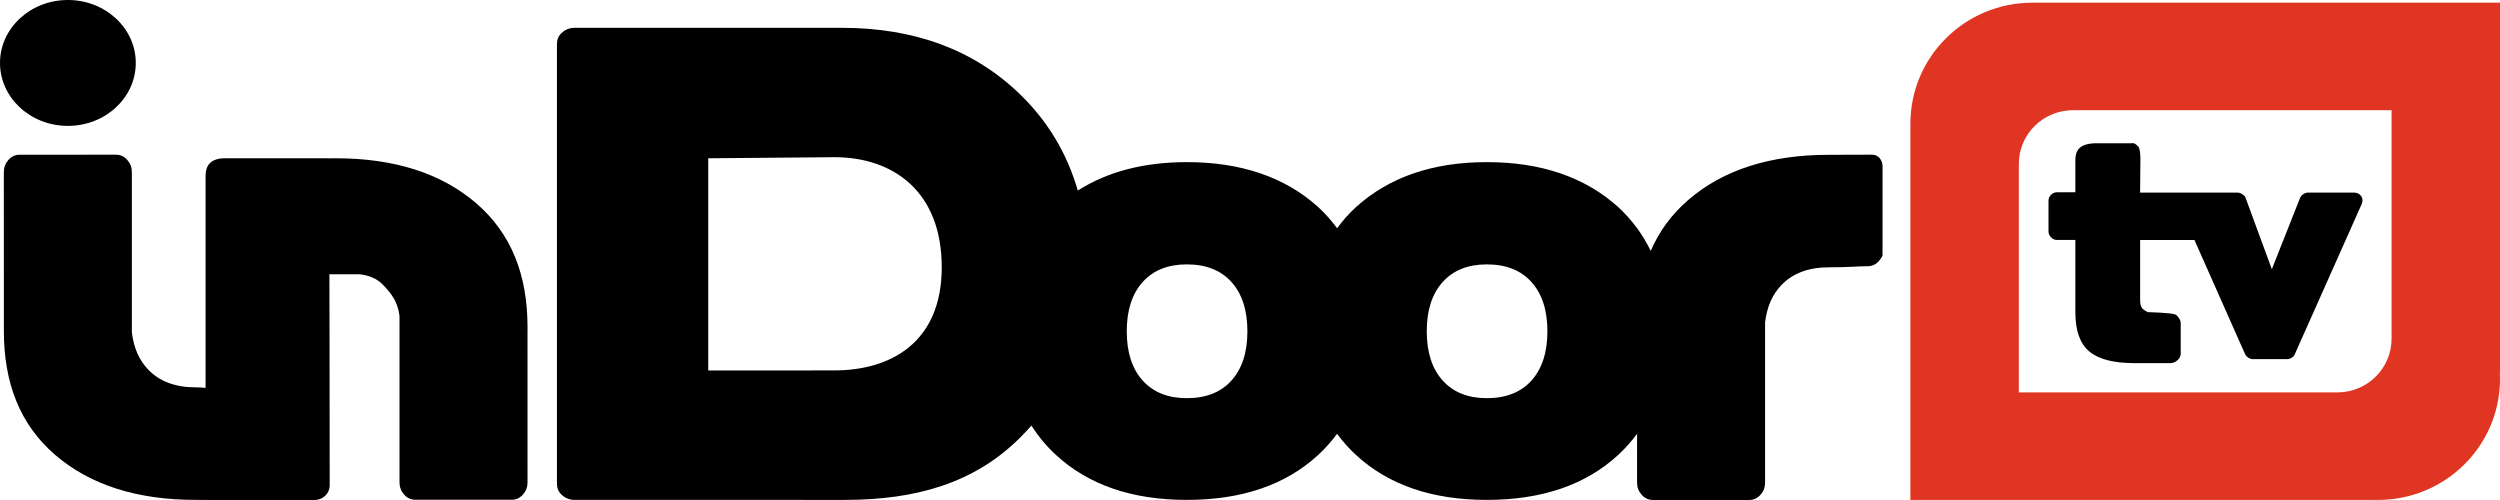 <?xml version="1.0" encoding="utf-8"?>
<!-- Generator: Adobe Illustrator 17.0.0, SVG Export Plug-In . SVG Version: 6.00 Build 0)  -->
<!DOCTYPE svg PUBLIC "-//W3C//DTD SVG 1.1//EN" "http://www.w3.org/Graphics/SVG/1.1/DTD/svg11.dtd">
<svg version="1.1" id="Layer_1" xmlns="http://www.w3.org/2000/svg" xmlns:xlink="http://www.w3.org/1999/xlink" x="0px" y="0px"
	 width="180px" height="36px" viewBox="0 0 180 36" enable-background="new 0 0 180 36" xml:space="preserve">
<g>
	<path fill-rule="evenodd" clip-rule="evenodd" fill="#DF3522" d="M180,0.194h-33.669c-4.851,0-8.783,3.899-8.783,8.708v27.092
		h33.669c4.851,0,8.783-3.899,8.783-8.708c0-0.158-0.005-0.314-0.013-0.47L180,26.802V0.194z M172.193,24.383
		c0,2.137-1.748,3.87-3.904,3.87h-22.934V11.804c0-2.137,1.748-3.87,3.904-3.87h22.934V24.383z"/>
	<g>
		<path fill-rule="evenodd" clip-rule="evenodd" d="M170.006,14.122c-0.118-0.17-0.294-0.255-0.528-0.255h-3.295
			c-0.111,0-0.225,0.038-0.342,0.112c-0.117,0.075-0.197,0.167-0.238,0.276l-2.031,5.129l-1.886-5.129
			c-0.028-0.095-0.104-0.184-0.228-0.266c-0.124-0.082-0.242-0.123-0.352-0.123h-7.018l0.021-2.458c0-0.191-0.022-0.734-0.16-0.864
			c-0.138-0.129-0.268-0.27-0.461-0.23h-2.538c-1.618,0-1.524,0.924-1.524,1.456v2.075h-1.333c-0.152,0-0.29,0.058-0.414,0.174
			c-0.124,0.116-0.187,0.262-0.187,0.439v2.186c0,0.177,0.062,0.327,0.187,0.449c0.124,0.123,0.262,0.184,0.414,0.184h1.333v5.21
			c0,1.321,0.335,2.261,1.005,2.82c0.67,0.558,1.744,0.838,3.222,0.838c0.88,0,2.289,0.003,2.604,0.003s0.581-0.235,0.65-0.351
			c0.069-0.116,0.104-0.228,0.104-0.337V23.26c0-0.232-0.223-0.546-0.403-0.623c-0.271-0.115-1.981-0.169-1.965-0.159
			c0,0-0.312-0.155-0.408-0.285c-0.097-0.129-0.145-0.323-0.145-0.582v-4.332H158l3.644,8.214c0.042,0.095,0.117,0.18,0.228,0.255
			c0.11,0.075,0.221,0.112,0.332,0.112h2.466c0.11,0,0.224-0.038,0.342-0.112c0.117-0.075,0.19-0.16,0.218-0.255l4.807-10.789
			C170.134,14.487,170.123,14.293,170.006,14.122z"/>
		<path fill-rule="evenodd" clip-rule="evenodd" d="M134.765,11.137c-0.728,0.002-1.222,0.009-3.082,0.009
			c-4.232,0-7.603,1.079-10.113,3.237c-1.214,1.045-2.111,2.274-2.718,3.682c-0.575-1.19-1.354-2.243-2.341-3.155
			c-2.393-2.158-5.546-3.237-9.461-3.237c-3.888,0-7.028,1.079-9.42,3.237c-0.509,0.47-0.96,0.98-1.359,1.523
			c-0.4-0.544-0.85-1.053-1.359-1.523c-2.393-2.158-5.546-3.237-9.461-3.237c-3.089,0-5.705,0.684-7.85,2.046
			c-0.773-2.682-2.161-4.994-4.166-6.936c-3.292-3.187-7.569-4.781-12.83-4.781H41.382c-0.382,0-0.705,0.132-0.97,0.395
			c-0.264,0.263-0.313,0.523-0.313,0.874v31.452c0,0.351,0.048,0.61,0.313,0.874c0.265,0.263,0.588,0.395,0.97,0.395l19.428,0.001
			c5.143,0,9.317-1.208,12.579-4.425c0.306-0.302,0.597-0.611,0.875-0.927c0.489,0.771,1.075,1.477,1.765,2.114
			c2.338,2.158,5.478,3.237,9.42,3.237c3.969,0,7.123-1.079,9.461-3.237c0.509-0.47,0.96-0.979,1.359-1.521
			c0.399,0.543,0.85,1.051,1.359,1.521c2.338,2.158,5.478,3.237,9.42,3.237c3.969,0,7.123-1.079,9.461-3.237
			c0.51-0.471,0.961-0.981,1.361-1.524l-0.001,3.518c0,0.333,0.11,0.625,0.331,0.875c0.221,0.25,0.492,0.375,0.816,0.375h6.924
			c0.324,0,0.596-0.125,0.816-0.375c0.221-0.25,0.331-0.542,0.331-0.875l0-11.535c0.129-1.111,0.521-2.008,1.178-2.692
			c0.817-0.85,1.955-1.275,3.415-1.275c1.489,0,2.085-0.081,2.822-0.081c0.737,0,1.041-0.777,1.041-0.777s0-6.362,0-6.475
			S135.434,11.137,134.765,11.137z M60.076,26.67l-9.083,0.006V11.396l9.083-0.078c4.232,0,7.73,2.461,7.73,7.924
			S64.072,26.67,60.076,26.67z M88.671,27.393c-0.761,0.85-1.835,1.275-3.222,1.275c-1.36,0-2.42-0.425-3.181-1.275
			c-0.762-0.85-1.142-2.03-1.142-3.541c0-1.51,0.38-2.691,1.142-3.541c0.761-0.85,1.821-1.275,3.181-1.275
			c1.387,0,2.46,0.425,3.222,1.275c0.761,0.85,1.142,2.03,1.142,3.541C89.813,25.363,89.432,26.543,88.671,27.393z M110.271,27.393
			c-0.761,0.85-1.835,1.275-3.222,1.275c-1.36,0-2.42-0.425-3.181-1.275c-0.762-0.85-1.142-2.03-1.142-3.541
			c0-1.51,0.38-2.691,1.142-3.541c0.761-0.85,1.821-1.275,3.181-1.275c1.387,0,2.46,0.425,3.222,1.275
			c0.761,0.85,1.142,2.03,1.142,3.541C111.413,25.363,111.032,26.543,110.271,27.393z"/>
		<path fill-rule="evenodd" clip-rule="evenodd" d="M37.983,23.82c0-0.086,0-0.172,0-0.256c0-3.751-1.158-6.744-3.697-8.93
			c-2.51-2.159-5.881-3.238-10.113-3.238c-0.185,0-0.356,0.001-0.516,0.004c-0.066-0.002-0.133-0.005-0.197-0.005
			c-2.176,0-7.262,0-7.262,0c-1.322,0-1.397,0.862-1.397,1.295v15.236c-0.249-0.023-0.49-0.037-0.714-0.037
			c-1.46,0-2.598-0.425-3.415-1.274c-0.657-0.683-1.05-1.581-1.178-2.692V12.388c0-0.333-0.11-0.625-0.331-0.875
			c-0.221-0.25-0.492-0.375-0.816-0.375l-6.924,0.001c-0.324,0-0.596,0.125-0.816,0.375c-0.221,0.25-0.331,0.542-0.331,0.875
			l0.002,11.18l0,0.003c0,0.086,0,0.172,0,0.256c0,3.75,1.158,6.742,3.697,8.927c2.51,2.158,5.881,3.237,10.113,3.237
			c0.48,0,1.223,0.009,1.272,0.009c0,0,4.739,0,7.253,0c0.688,0,1.125-0.515,1.125-1.036c0-7.33-0.021-15.218-0.021-15.218h2.187
			c0.662,0.086,1.221,0.289,1.683,0.77c0.657,0.683,1.049,1.246,1.178,2.226l0,11.99c0,0.333,0.11,0.625,0.331,0.875
			c0.221,0.25,0.492,0.375,0.816,0.375h6.924c0.324,0,0.596-0.125,0.816-0.375c0.221-0.25,0.331-0.542,0.331-0.875l-0.002-10.909
			C37.984,23.822,37.983,23.821,37.983,23.82z"/>
		<ellipse fill-rule="evenodd" clip-rule="evenodd" cx="4.888" cy="4.532" rx="4.888" ry="4.532"/>
	</g>
</g>
</svg>
